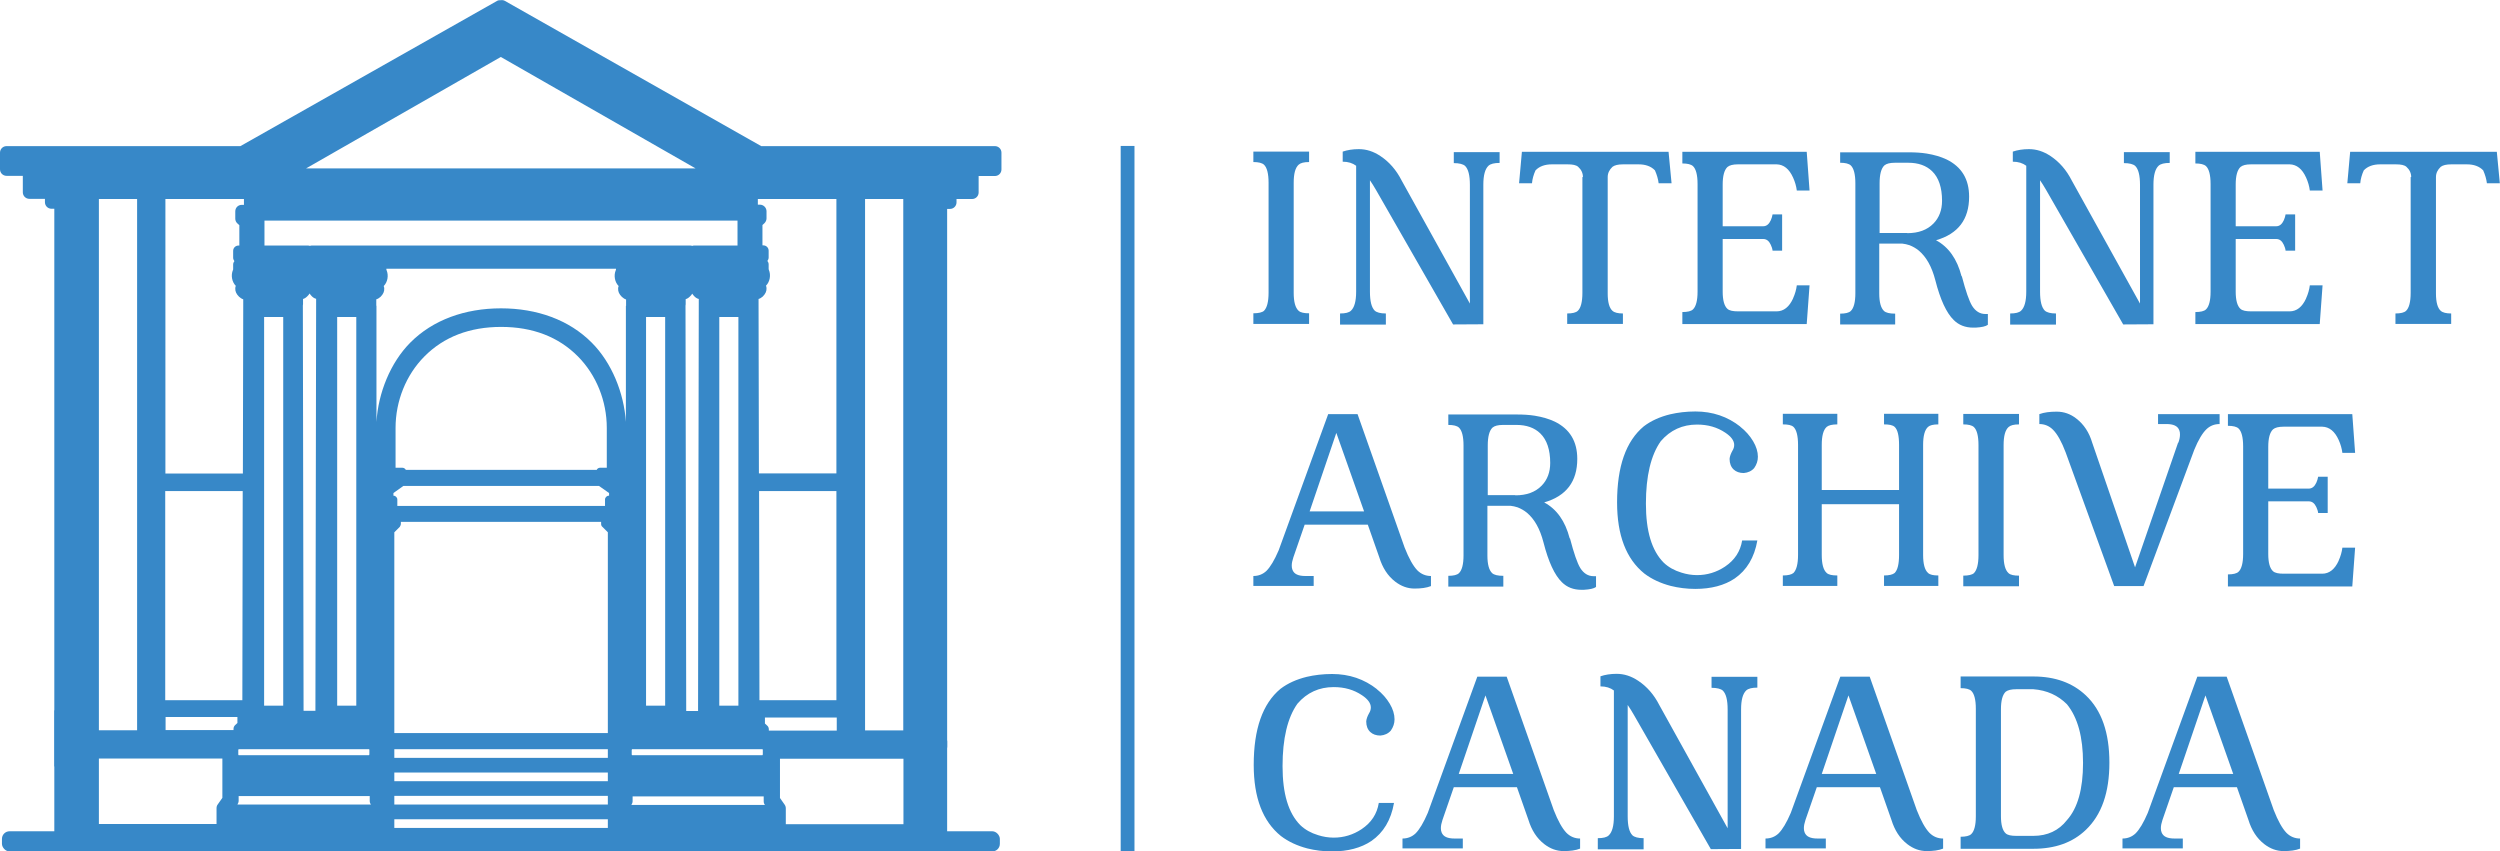 <svg xmlns="http://www.w3.org/2000/svg" id="Layer_2" viewBox="0 0 141.32 48.12"><defs><style>.cls-1{fill:#3788c8;}</style></defs><g id="Layer_1-2"><g><g><rect class="cls-1" x=".11" y="46.99" width="56.41" height="1.14" rx=".43" ry=".43"></rect><path class="cls-1" d="M56.25,8.26h-10.65s-.04,0-.06,0h-2.51L28.54,.05c-.07-.04-.15-.05-.22-.04-.08,0-.16,0-.22,.04L13.59,8.26h-2.67s-.02,0-.03,0H.37c-.21,0-.37,.17-.37,.37v.94c0,.21,.17,.37,.37,.37h.92v.93c0,.21,.17,.37,.37,.37h.88v.19c0,.21,.17,.37,.37,.37h.16v28.33s-.01,.03-.01,.05v3.12s0,.03,.01,.04v3.76c0,.21,.17,.37,.37,.37h.29v.07s.03,.09,.07,.1c.04,.02,.09,0,.12-.03l.11-.13H12.58v.07c0,.06,.05,.11,.11,.11l8.87-.1s.05,0,.06-.02l.07-.05h13.29l.07,.05s.04,.02,.06,.02l8.87,.1c.06,0,.11-.05,.11-.11v-.07h8.49l.11,.13s.05,.04,.08,.04c.01,0,.02,0,.04,0,.04-.02,.07-.06,.07-.1v-.07h.29c.21,0,.37-.17,.37-.37v-4.81s.01-.05,.01-.08v-.3s0-.05-.01-.08V11.81h.16c.21,0,.37-.17,.37-.37v-.19h.88c.21,0,.37-.17,.37-.37v-.93h.92c.21,0,.37-.17,.37-.37v-.95c0-.21-.17-.37-.37-.37Zm-13.42,2.99h4.45v15.51h-4.38l-.02-9.49s0-.01,0-.02c0-.02,0-.04,0-.06v-.29c.08-.02,.16-.07,.24-.14,.15-.15,.22-.3,.21-.47,0-.05-.01-.09-.03-.14,.22-.22,.29-.6,.16-.9,0-.01,0-.02-.01-.03v-.28c0-.07-.03-.14-.07-.19,.04-.05,.07-.12,.07-.19v-.39c0-.16-.13-.3-.3-.3h-.05v-1.15l.11-.1c.07-.07,.12-.17,.12-.27v-.41c0-.2-.17-.37-.37-.37h-.12v-.33Zm.27,31.1s.02,.01,.02,.04v.26s-.02,.04-.02,.04h-7.37s-.02-.01-.02-.04v-.26s.02-.04,.02-.04h7.37Zm-6.58-2.46V17.92h1.08v21.97h-1.08Zm2.98-22.64s0,.02,0,.03l-.04,22.91h-.67s-.04-22.91-.04-22.91c0-.03,.01-.05,.01-.08v-.29c.08-.02,.16-.07,.24-.15,.05-.05,.1-.1,.13-.16,.03,.05,.08,.11,.13,.16,.07,.07,.15,.12,.24,.14v.29s0,.03,0,.05Zm3.43,22.33l-.02-11.82h4.37v11.82h-4.35Zm-.46,1.34h0s0,0,0,0h0Zm-.73-1.03h-1.08V17.92h1.08v21.97ZM28.31,3.22l11.01,6.3H17.3L28.31,3.22ZM14.93,12.47h26.76v1.41h-2.46s-.07,0-.1,.02c-.03-.01-.07-.02-.1-.02h-3.92s-.02,0-.04,0c-.01,0-.03,0-.05,0h-13.41s-.03,0-.04,0c-.01,0-.02,0-.03,0h-3.92s-.07,0-.1,.02c-.03-.01-.07-.02-.1-.02h-2.47v-1.41Zm2.94,4.78s0,.02,0,.02l-.04,22.91h-.67s-.04-22.91-.04-22.91c0-.03,.01-.05,.01-.08v-.29c.08-.02,.16-.07,.24-.15,.05-.05,.1-.1,.13-.16,.03,.05,.08,.11,.13,.16,.07,.07,.15,.12,.24,.14v.29s0,.03,0,.05Zm2.99,25.1s.02,.01,.02,.04v.26s-.02,.04-.02,.04h-7.37s-.02-.01-.02-.04v-.26s.02-.04,.02-.04h7.37Zm-1.8-2.46V17.92h1.08v21.97h-1.08Zm-4.13-21.97h1.08v21.97h-1.08V17.92Zm-5.59-6.67h4.45v.33h-.12c-.21,0-.37,.16-.37,.37v.41c0,.1,.04,.2,.12,.27l.11,.1v1.15h-.05c-.16,0-.3,.13-.3,.3v.39c0,.07,.03,.14,.07,.19-.04,.05-.07,.12-.07,.19v.28s-.01,.02-.01,.03c-.13,.3-.06,.68,.16,.9-.02,.04-.03,.09-.03,.14-.01,.17,.06,.32,.21,.47,.08,.07,.15,.12,.24,.15v.29s0,.04,0,.06c0,0,0,0,0,.01l-.02,9.49h-4.38V11.25Zm0,16.51h4.38l-.02,11.82h-4.36v-11.82ZM5.59,11.25h2.16v30.03h-2.16V11.25Zm6.98,33.85l-.26,.37c-.05,.06-.07,.14-.07,.22v.89H5.59v-3.7h6.98v2.22Zm.63-3.89v.06h-3.84v-.74h4.06s0,.03,0,.04v.3l-.13,.12c-.06,.06-.09,.13-.09,.21Zm.22,4.27c.04-.06,.07-.14,.07-.21v-.27h7.41v.27c0,.08,.02,.15,.07,.21h-7.54Zm20.94,1.32h-12.07v-.49h12.07v.49Zm0-1.32h-12.07v-.49h12.07v.49Zm0-1.32h-12.07v-.49h12.07v.49Zm0-1.32h-12.07v-.49h12.07v.49Zm0-1.4h-12.07v-11.35l.31-.31s.06-.1,.06-.16v-.12h11.32v.12c0,.06,.02,.12,.07,.16l.31,.31v11.35Zm.06-13.42h0c-.12,0-.22,.1-.22,.22v.36s-.01,0-.02,0h-11.7s-.01,0-.02,0v-.36c0-.12-.1-.22-.22-.22v-.15s.56-.4,.56-.4h11.06l.57,.4v.15Zm-12.06-1.58v-2.25c0-1.52,.59-2.99,1.63-4.04,1.1-1.11,2.56-1.67,4.34-1.67s3.24,.56,4.34,1.67c1.04,1.05,1.63,2.52,1.63,4.04v2.25h-.38c-.08,0-.16,.05-.19,.12h-10.79c-.04-.07-.11-.12-.2-.12h-.38Zm13.02-9.15v6.56c-.11-1.64-.8-3.35-1.93-4.48-1.28-1.29-3.1-1.94-5.13-1.94s-3.85,.65-5.13,1.94c-1.12,1.13-1.81,2.84-1.91,4.48v-6.56s-.01,0-.01-.02c0-.02,0-.04,0-.06v-.29c.08-.02,.16-.07,.24-.14,.15-.15,.22-.3,.21-.47,0-.05-.01-.09-.03-.14,.22-.22,.29-.6,.16-.9,0-.01,0-.02-.01-.03v-.05h12.98v.05s-.01,.02-.01,.03c-.13,.3-.06,.68,.16,.9-.02,.04-.03,.09-.03,.14-.01,.17,.06,.32,.21,.47,.08,.07,.15,.12,.24,.15v.29s0,.04,0,.06c0,0,0,0,0,.01Zm.31,28.21c.04-.06,.07-.14,.07-.21v-.27h7.41v.27c0,.08,.02,.15,.07,.21h-7.54Zm7.77-4.21v-.06c0-.08-.03-.16-.09-.21h0l-.13-.12v-.3s0-.03,0-.04h4.06v.74h-3.84Zm7.6,5.3h-6.64v-.89c0-.08-.02-.15-.07-.22l-.26-.37v-2.22h6.98v3.7Zm0-5.3h-2.16V11.25h2.16v30.03Z"></path></g><g><g><path class="cls-1" d="M73.41,9.31c-.19,.17-.28,.51-.28,1.02v6.22c0,.51,.09,.85,.28,1.02,.11,.1,.31,.14,.59,.14v.6h-3.15v-.6c.29,0,.5-.05,.6-.14,.17-.17,.26-.51,.26-1.02v-6.22c0-.52-.09-.86-.26-1.02-.11-.1-.31-.15-.6-.15v-.59h3.15v.59c-.29,0-.48,.05-.59,.15Z"></path><path class="cls-1" d="M84.77,8.59v.62c-.3,0-.51,.05-.63,.16-.19,.18-.29,.53-.29,1.07v7.89h-.01s-1.7,.01-1.7,.01l-4.35-7.59c-.12-.21-.24-.4-.35-.56v6.3c0,.54,.09,.89,.27,1.07,.11,.1,.32,.16,.63,.16v.63h-2.59v-.63c.3,0,.51-.05,.62-.16,.19-.18,.29-.53,.29-1.07v-7.12c-.2-.15-.45-.23-.76-.23v-.57c.26-.09,.57-.14,.91-.14,.43,0,.83,.13,1.22,.39,.5,.33,.9,.79,1.2,1.38l3.86,6.96v-6.71c0-.54-.09-.89-.27-1.07-.11-.1-.33-.16-.64-.16v-.62h2.59Z"></path><path class="cls-1" d="M89.48,10.01c0-.22-.09-.42-.27-.58-.11-.1-.31-.14-.6-.14h-.88c-.4,0-.71,.11-.93,.34-.11,.24-.18,.49-.2,.73h-.73l.16-1.78h8.29l.17,1.78h-.73c-.03-.24-.1-.48-.21-.73-.22-.23-.53-.34-.93-.34h-.87c-.29,0-.48,.05-.6,.14-.18,.17-.27,.36-.27,.58v6.58c0,.49,.09,.82,.27,.98,.11,.1,.31,.15,.59,.15v.59h-3.15v-.59c.29,0,.5-.05,.6-.15,.17-.16,.26-.5,.26-1.02v-6.54Z"></path><path class="cls-1" d="M101.36,16.86c.11-.24,.18-.49,.21-.73h.72l-.16,2.19h-7.03v-.68c.29,0,.5-.05,.6-.15,.17-.16,.26-.5,.26-1v-6.09c0-.51-.09-.85-.26-1.01-.11-.1-.31-.15-.6-.15v-.66h7.03l.16,2.19h-.72c-.03-.24-.1-.49-.21-.73-.22-.49-.53-.74-.93-.75h-2.18c-.29,0-.48,.05-.6,.15-.18,.17-.27,.5-.27,.99v2.36h2.29c.19,0,.33-.12,.43-.34,.05-.11,.08-.22,.1-.33h.54v2.05h-.54c-.01-.11-.05-.22-.1-.33-.1-.22-.24-.33-.43-.33h-2.29v2.98c0,.48,.09,.81,.27,.97,.11,.1,.31,.14,.6,.14h2.18c.4,0,.71-.25,.93-.73Z"></path><path class="cls-1" d="M110.9,15.62c.22,.84,.41,1.39,.58,1.67,.19,.3,.44,.46,.75,.46,.05,0,.09,0,.14,0v.61c-.12,.09-.35,.14-.69,.16-.05,0-.09,0-.14,0-.44,0-.81-.14-1.1-.43-.41-.4-.76-1.15-1.04-2.25-.2-.77-.51-1.32-.94-1.68-.16-.13-.34-.23-.52-.3-.14-.05-.27-.07-.41-.09h-1.3v2.81c0,.5,.09,.83,.27,1,.11,.1,.32,.15,.63,.15v.61h-3.11v-.61c.29,0,.5-.05,.6-.15,.17-.16,.26-.5,.26-1v-6.22c0-.51-.09-.85-.26-1.01-.11-.1-.31-.15-.6-.15v-.59h3.88c.36,0,.7,.02,1.01,.07,.43,.07,.8,.18,1.12,.33,.86,.42,1.28,1.12,1.28,2.11,0,1.28-.62,2.1-1.87,2.46,.71,.38,1.19,1.06,1.44,2.03Zm-3.09-2.44c.64,0,1.13-.18,1.49-.55,.32-.33,.48-.76,.48-1.28,0-.75-.19-1.31-.56-1.67-.33-.32-.78-.48-1.35-.48h-.75c-.29,0-.48,.05-.6,.15-.18,.17-.27,.51-.27,1.01v2.81h1.56Z"></path><path class="cls-1" d="M122.65,8.59v.62c-.3,0-.51,.05-.63,.16-.19,.18-.29,.53-.29,1.07v7.89h-.01s-1.7,.01-1.7,.01l-4.35-7.59c-.12-.21-.24-.4-.35-.56v6.3c0,.54,.09,.89,.27,1.07,.11,.1,.32,.16,.63,.16v.63h-2.59v-.63c.3,0,.51-.05,.62-.16,.19-.18,.29-.53,.29-1.07v-7.12c-.2-.15-.45-.23-.76-.23v-.57c.26-.09,.57-.14,.91-.14,.43,0,.83,.13,1.22,.39,.5,.33,.9,.79,1.2,1.38l3.86,6.96v-6.71c0-.54-.09-.89-.27-1.07-.11-.1-.33-.16-.64-.16v-.62h2.59Z"></path><path class="cls-1" d="M130.36,16.86c.11-.24,.18-.49,.21-.73h.72l-.16,2.19h-7.03v-.68c.29,0,.5-.05,.6-.15,.17-.16,.26-.5,.26-1v-6.09c0-.51-.09-.85-.26-1.01-.11-.1-.31-.15-.6-.15v-.66h7.03l.16,2.19h-.72c-.03-.24-.1-.49-.21-.73-.22-.49-.53-.74-.93-.75h-2.18c-.29,0-.48,.05-.6,.15-.18,.17-.27,.5-.27,.99v2.36h2.29c.19,0,.33-.12,.43-.34,.05-.11,.08-.22,.1-.33h.54v2.05h-.54c-.01-.11-.05-.22-.1-.33-.1-.22-.24-.33-.43-.33h-2.29v2.98c0,.48,.09,.81,.27,.97,.11,.1,.31,.14,.6,.14h2.18c.4,0,.71-.25,.93-.73Z"></path><path class="cls-1" d="M136.3,10.01c0-.22-.09-.42-.27-.58-.11-.1-.31-.14-.6-.14h-.88c-.4,0-.71,.11-.93,.34-.11,.24-.18,.49-.2,.73h-.73l.16-1.78h8.29l.17,1.78h-.73c-.03-.24-.1-.48-.21-.73-.22-.23-.53-.34-.93-.34h-.87c-.29,0-.48,.05-.6,.14-.18,.17-.27,.36-.27,.58v6.58c0,.49,.09,.82,.27,.98,.11,.1,.31,.15,.59,.15v.59h-3.15v-.59c.29,0,.5-.05,.6-.15,.17-.16,.26-.5,.26-1.02v-6.54Z"></path></g><g><path class="cls-1" d="M80.89,33.13c-.25,.1-.56,.14-.93,.14-.39,0-.75-.13-1.09-.39-.43-.33-.72-.79-.9-1.37l-.65-1.85h-3.57l-.64,1.85c-.06,.18-.09,.33-.09,.46,0,.09,.01,.17,.04,.24,.09,.24,.33,.35,.73,.35h.47v.56h-3.41v-.56c.29,0,.54-.1,.74-.29,.22-.22,.45-.6,.69-1.16l2.8-7.7h1.66l2.66,7.54c.24,.61,.48,1.04,.72,1.29,.21,.21,.47,.32,.77,.32v.56Zm-3.78-4.22l-1.57-4.44-1.51,4.44h3.08Z"></path><path class="cls-1" d="M88.75,30.44c.22,.84,.41,1.39,.58,1.67,.19,.3,.44,.46,.75,.46,.05,0,.09,0,.14,0v.61c-.12,.09-.35,.14-.69,.16-.05,0-.09,0-.14,0-.44,0-.81-.14-1.1-.43-.41-.4-.76-1.15-1.04-2.25-.2-.77-.51-1.32-.94-1.68-.16-.13-.34-.23-.52-.3-.14-.05-.27-.07-.41-.09h-1.3v2.81c0,.5,.09,.83,.27,1,.11,.1,.32,.15,.63,.15v.61h-3.11v-.61c.29,0,.5-.05,.6-.15,.17-.16,.26-.5,.26-1v-6.22c0-.51-.09-.85-.26-1.01-.11-.1-.31-.15-.6-.15v-.59h3.88c.36,0,.7,.02,1.01,.07,.43,.07,.8,.18,1.12,.33,.86,.42,1.28,1.12,1.28,2.11,0,1.28-.62,2.1-1.87,2.46,.71,.38,1.19,1.06,1.44,2.03Zm-3.09-2.44c.64,0,1.13-.18,1.49-.55,.32-.33,.48-.76,.48-1.28,0-.75-.19-1.31-.56-1.67-.33-.32-.78-.48-1.35-.48h-.75c-.29,0-.48,.05-.6,.15-.18,.17-.27,.51-.27,1.01v2.81h1.56Z"></path><path class="cls-1" d="M98.36,24.11c.32,.25,.56,.53,.74,.83,.18,.3,.27,.6,.27,.88,0,.23-.07,.44-.21,.64-.15,.17-.35,.26-.59,.28-.24,0-.43-.07-.57-.2-.15-.14-.23-.34-.23-.6,.01-.14,.07-.3,.16-.46,.07-.11,.1-.22,.1-.33,0-.24-.17-.47-.5-.69-.46-.31-.99-.46-1.6-.46-.82,0-1.51,.31-2.05,.94-.56,.79-.84,1.97-.84,3.53s.33,2.65,1,3.33c.27,.26,.61,.45,1.01,.57,.28,.09,.58,.14,.88,.14,.57,0,1.1-.16,1.58-.48,.55-.37,.87-.86,.97-1.48h.86c-.17,.97-.6,1.68-1.28,2.15-.58,.39-1.33,.59-2.23,.59-.48,0-.95-.06-1.39-.17-.57-.15-1.07-.38-1.49-.7-1.03-.83-1.54-2.17-1.54-4.02,0-2.03,.5-3.46,1.51-4.3,.42-.32,.92-.54,1.49-.68,.43-.1,.91-.16,1.43-.16,.97,0,1.82,.29,2.54,.86Z"></path><path class="cls-1" d="M108.99,24.13c-.19,.17-.28,.51-.28,1.02v6.22c0,.51,.09,.85,.28,1.02,.11,.1,.3,.14,.58,.14v.59h-3.07v-.59c.29,0,.49-.05,.6-.14,.17-.17,.25-.51,.25-1.02v-2.87h-4.37v2.87c0,.51,.09,.85,.28,1.02,.11,.1,.31,.14,.6,.14v.59h-3.08v-.59c.29,0,.49-.05,.6-.14,.17-.17,.26-.51,.26-1.02v-6.22c0-.52-.09-.86-.26-1.02-.11-.1-.31-.14-.6-.14v-.6h3.08v.6c-.29,0-.49,.05-.6,.14-.19,.17-.28,.51-.28,1.02v2.55h4.37v-2.55c0-.52-.08-.86-.25-1.02-.11-.1-.31-.14-.6-.14v-.6h3.07v.6c-.29,0-.48,.05-.58,.14Z"></path><path class="cls-1" d="M113.54,24.14c-.19,.17-.28,.51-.28,1.02v6.22c0,.51,.09,.85,.28,1.02,.11,.1,.31,.14,.59,.14v.6h-3.15v-.6c.29,0,.5-.05,.6-.14,.17-.17,.26-.51,.26-1.02v-6.22c0-.52-.09-.86-.26-1.02-.11-.1-.31-.15-.6-.15v-.59h3.15v.59c-.29,0-.48,.05-.59,.15Z"></path><path class="cls-1" d="M123.14,25.02c.06-.17,.09-.32,.09-.46,0-.09-.01-.17-.04-.24-.09-.24-.33-.35-.73-.35h-.47v-.56h3.48v.56c-.29,0-.54,.1-.74,.29-.23,.22-.46,.6-.69,1.16l-2.87,7.71h-1.66l-2.74-7.55c-.23-.61-.47-1.04-.72-1.29-.21-.21-.47-.32-.77-.32v-.56c.27-.1,.6-.14,.98-.14,.41,0,.78,.13,1.11,.39,.43,.33,.73,.79,.9,1.37l2.42,7.04,2.43-7.04Z"></path><path class="cls-1" d="M132.2,31.69c.11-.24,.18-.49,.21-.73h.72l-.16,2.19h-7.03v-.68c.29,0,.5-.05,.6-.15,.17-.16,.26-.5,.26-1v-6.09c0-.51-.09-.85-.26-1.01-.11-.1-.31-.15-.6-.15v-.66h7.03l.16,2.19h-.72c-.03-.24-.1-.49-.21-.73-.22-.49-.53-.74-.93-.75h-2.18c-.29,0-.48,.05-.6,.15-.18,.17-.27,.5-.27,.99v2.36h2.29c.19,0,.33-.12,.43-.34,.05-.11,.08-.22,.1-.33h.54v2.05h-.54c-.01-.11-.05-.22-.1-.33-.1-.22-.24-.33-.43-.33h-2.29v2.98c0,.48,.09,.81,.27,.97,.11,.1,.31,.14,.6,.14h2.18c.4,0,.71-.25,.93-.73Z"></path></g><g><path class="cls-1" d="M77.82,38.95c.32,.25,.56,.53,.74,.83,.18,.3,.27,.6,.27,.88,0,.23-.07,.44-.21,.64-.15,.17-.35,.26-.59,.28-.24,0-.43-.07-.57-.2-.15-.14-.23-.34-.23-.6,.01-.14,.07-.3,.16-.46,.07-.11,.1-.22,.1-.33,0-.24-.17-.47-.5-.69-.46-.31-.99-.46-1.6-.46-.82,0-1.51,.31-2.05,.94-.56,.79-.84,1.97-.84,3.53s.33,2.65,1,3.33c.27,.26,.61,.45,1.01,.57,.28,.09,.58,.14,.88,.14,.57,0,1.1-.16,1.58-.48,.55-.37,.87-.86,.97-1.48h.86c-.17,.97-.6,1.68-1.28,2.15-.58,.39-1.33,.59-2.23,.59-.48,0-.95-.06-1.39-.17-.57-.15-1.07-.38-1.49-.7-1.03-.83-1.54-2.17-1.54-4.02,0-2.03,.5-3.46,1.51-4.3,.42-.32,.92-.54,1.49-.68,.43-.1,.91-.16,1.43-.16,.97,0,1.82,.29,2.54,.86Z"></path><path class="cls-1" d="M89.32,47.97c-.25,.1-.56,.14-.93,.14-.39,0-.75-.13-1.09-.39-.43-.33-.72-.79-.9-1.37l-.65-1.85h-3.57l-.64,1.85c-.06,.18-.09,.33-.09,.46,0,.09,.01,.17,.04,.24,.09,.24,.33,.35,.73,.35h.47v.56h-3.41v-.56c.29,0,.54-.1,.74-.29,.22-.22,.45-.6,.69-1.16l2.8-7.7h1.66l2.66,7.54c.24,.61,.48,1.04,.72,1.29,.21,.21,.47,.32,.77,.32v.56Zm-3.78-4.22l-1.57-4.44-1.51,4.44h3.08Z"></path><path class="cls-1" d="M99.34,38.25v.62c-.3,0-.51,.05-.63,.16-.19,.18-.29,.53-.29,1.07v7.89h-.01s-1.7,.01-1.7,.01l-4.35-7.59c-.12-.21-.24-.4-.35-.56v6.3c0,.54,.09,.89,.27,1.07,.11,.1,.32,.16,.63,.16v.63h-2.59v-.63c.3,0,.51-.05,.62-.16,.19-.18,.29-.53,.29-1.07v-7.12c-.2-.15-.45-.23-.76-.23v-.57c.26-.09,.57-.14,.91-.14,.43,0,.83,.13,1.22,.39,.5,.33,.9,.79,1.2,1.38l3.86,6.96v-6.71c0-.54-.09-.89-.27-1.07-.11-.1-.33-.16-.64-.16v-.62h2.59Z"></path><path class="cls-1" d="M109.84,47.97c-.25,.1-.56,.14-.93,.14-.39,0-.75-.13-1.09-.39-.43-.33-.72-.79-.9-1.37l-.65-1.85h-3.57l-.64,1.85c-.06,.18-.09,.33-.09,.46,0,.09,.01,.17,.04,.24,.09,.24,.33,.35,.73,.35h.47v.56h-3.41v-.56c.29,0,.54-.1,.74-.29,.22-.22,.45-.6,.69-1.16l2.8-7.7h1.66l2.66,7.54c.24,.61,.48,1.04,.72,1.29,.21,.21,.47,.32,.77,.32v.56Zm-3.78-4.22l-1.57-4.44-1.51,4.44h3.08Z"></path><path class="cls-1" d="M117.91,39.31c.89,.84,1.33,2.11,1.33,3.8s-.44,2.95-1.33,3.8c-.75,.72-1.74,1.07-2.97,1.07h-4.11v-.68c.29,0,.5-.05,.6-.15,.17-.16,.26-.5,.26-1v-6.09c0-.51-.09-.85-.26-1.01-.11-.1-.31-.15-.6-.15v-.66h4.11c1.23,0,2.22,.36,2.97,1.07Zm-1.07,7.05c.61-.68,.91-1.76,.91-3.23s-.3-2.57-.91-3.32c-.5-.5-1.13-.79-1.9-.85h-.96c-.29,0-.48,.05-.6,.14-.18,.17-.27,.5-.27,.99v6.05c0,.48,.09,.81,.27,.97,.11,.1,.31,.14,.6,.14h.96c.8,0,1.44-.3,1.9-.89Z"></path><path class="cls-1" d="M130.02,47.97c-.25,.1-.56,.14-.93,.14-.39,0-.75-.13-1.09-.39-.43-.33-.72-.79-.9-1.37l-.65-1.85h-3.57l-.64,1.85c-.06,.18-.09,.33-.09,.46,0,.09,.01,.17,.04,.24,.09,.24,.33,.35,.73,.35h.47v.56h-3.41v-.56c.29,0,.54-.1,.74-.29,.22-.22,.45-.6,.69-1.16l2.8-7.7h1.66l2.66,7.54c.24,.61,.48,1.04,.72,1.29,.21,.21,.47,.32,.77,.32v.56Zm-3.78-4.22l-1.57-4.44-1.51,4.44h3.08Z"></path></g></g><rect class="cls-1" x="63.35" y="8.25" width=".78" height="39.88"></rect></g></g></svg>